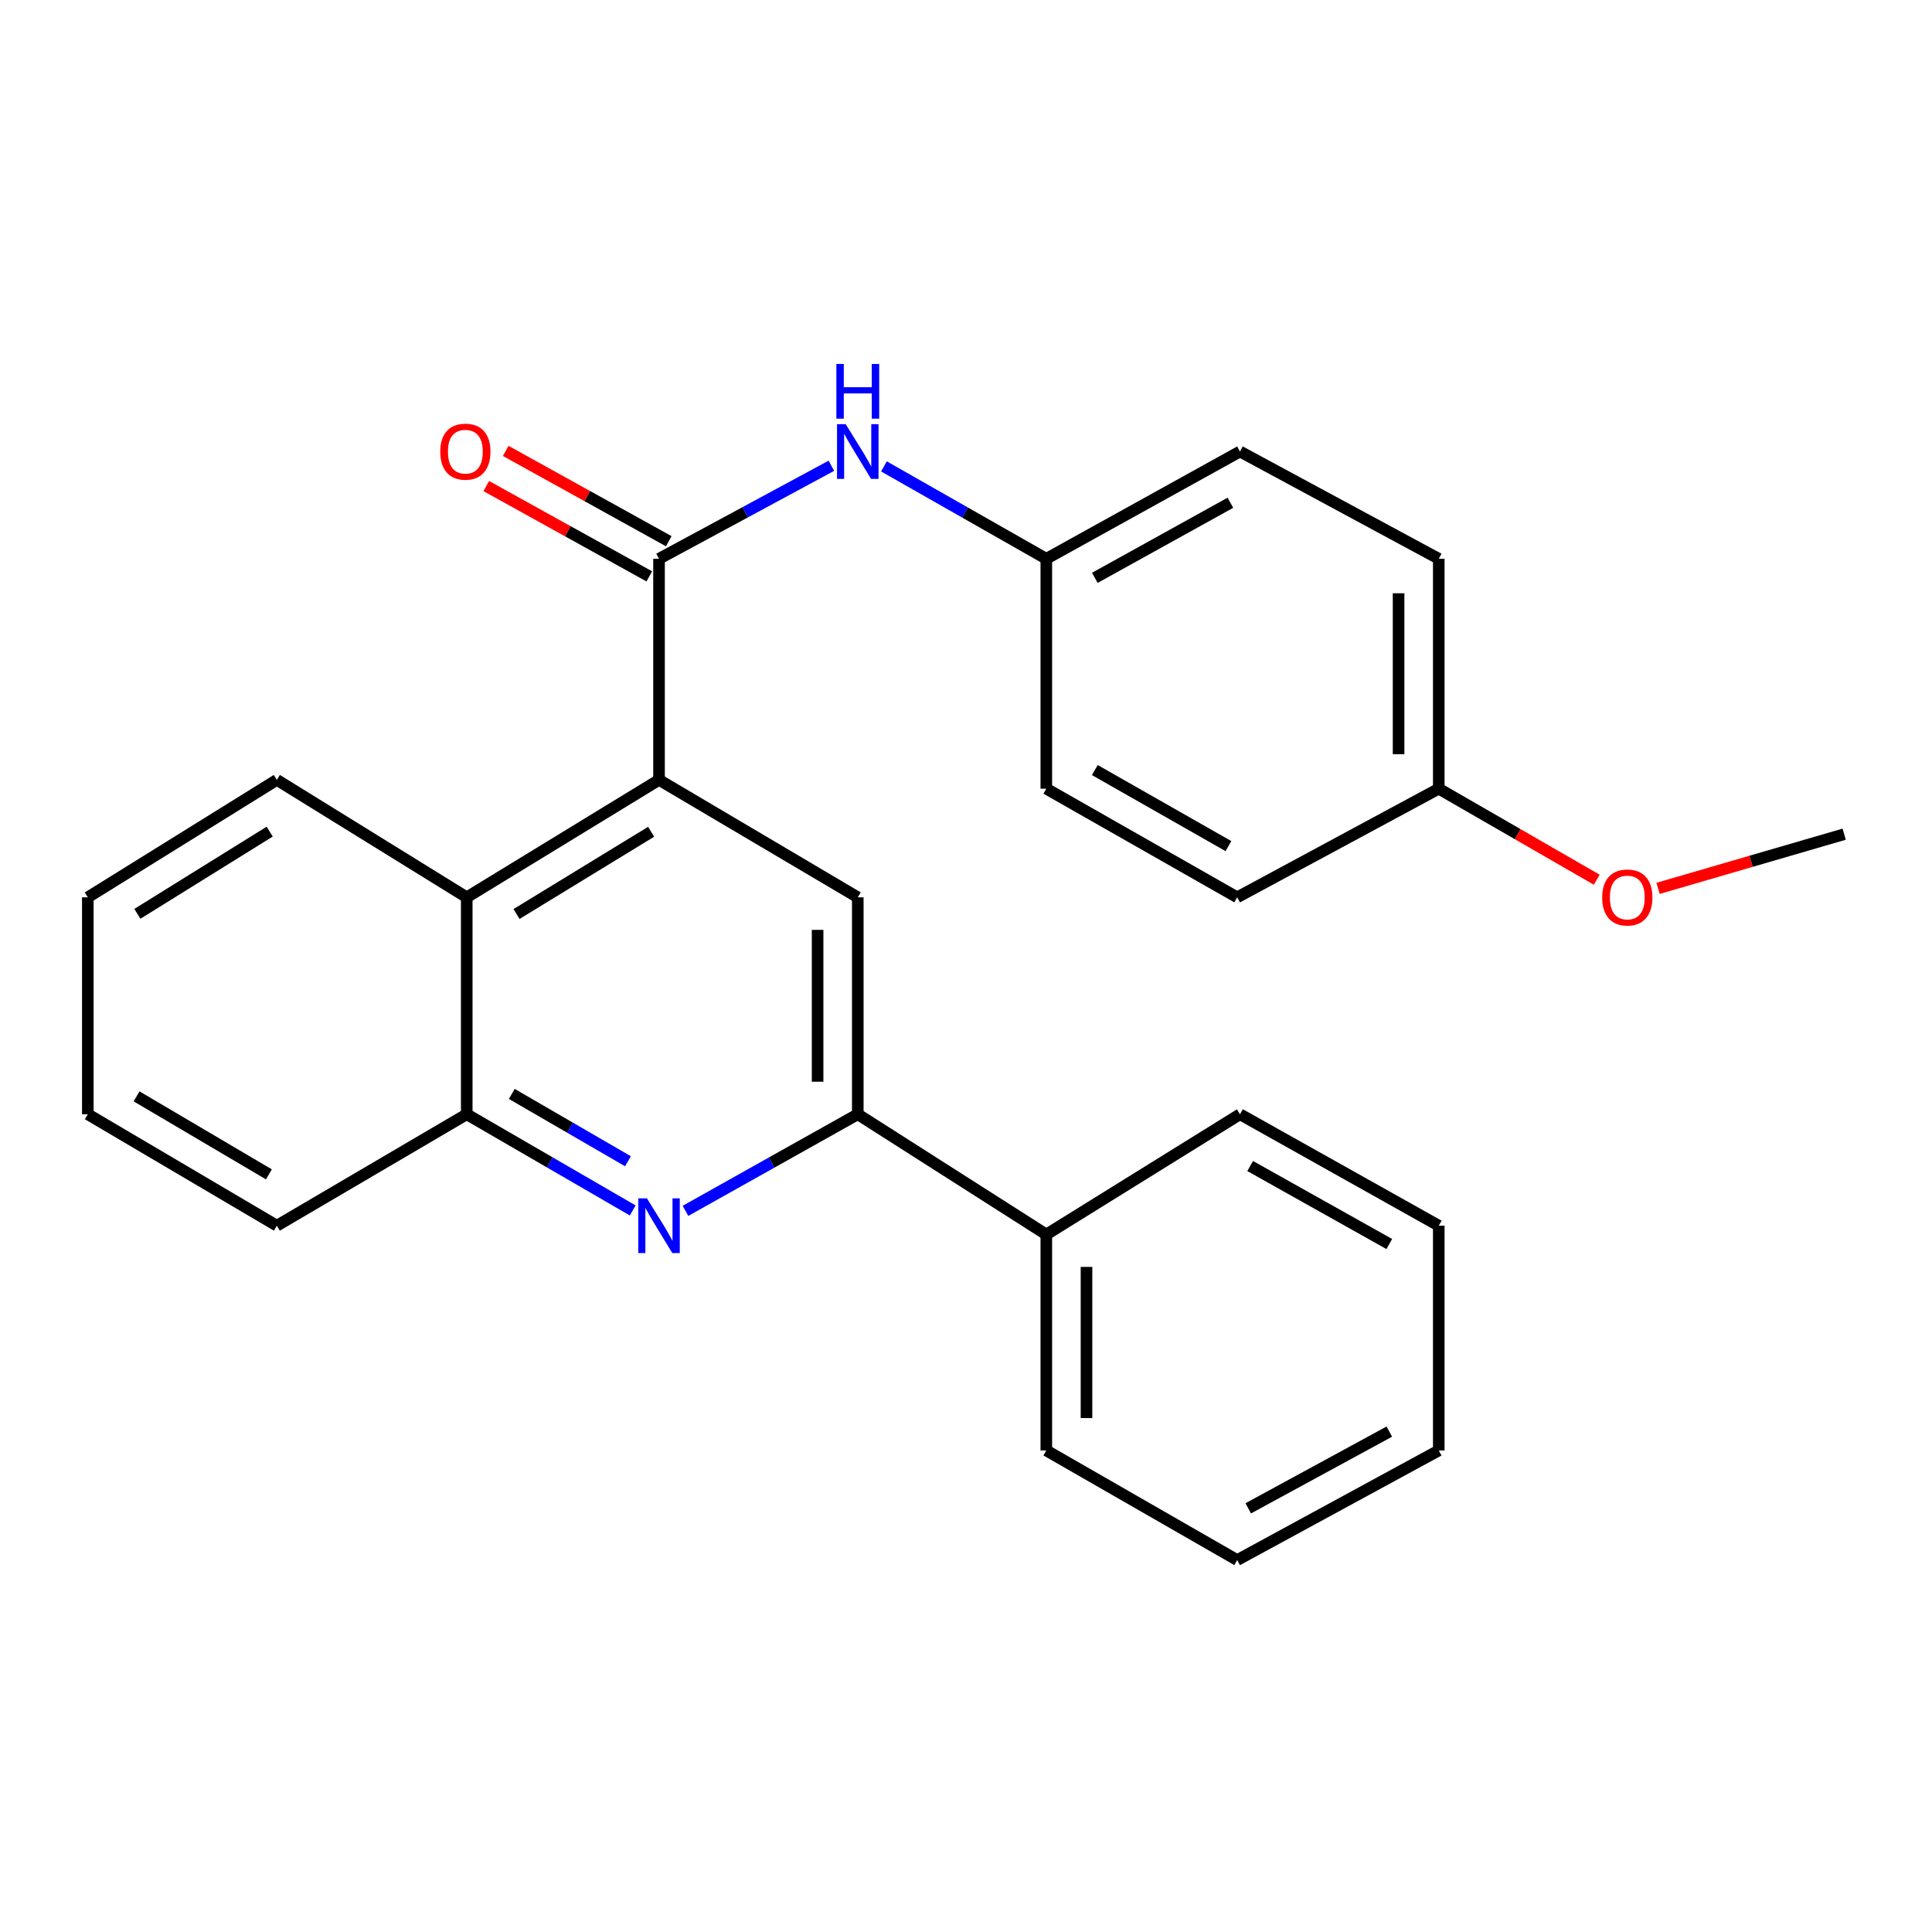 <?xml version='1.0' encoding='iso-8859-1'?>
<svg version='1.1' baseProfile='full'
              xmlns='http://www.w3.org/2000/svg'
                      xmlns:rdkit='http://www.rdkit.org/xml'
                      xmlns:xlink='http://www.w3.org/1999/xlink'
                  xml:space='preserve'
width='1000px' height='1000px' viewBox='0 0 1000 1000'>
<!-- END OF HEADER -->
<rect style='opacity:1.0;fill:#FFFFFF;stroke:none' width='1000' height='1000' x='0' y='0'> </rect>
<path class='bond-0' d='M 341.11,403.658 L 341.11,289.228' style='fill:none;fill-rule:evenodd;stroke:#000000;stroke-width:6px;stroke-linecap:butt;stroke-linejoin:miter;stroke-opacity:1' />
<path class='bond-3' d='M 341.11,403.658 L 443.986,464.456' style='fill:none;fill-rule:evenodd;stroke:#000000;stroke-width:6px;stroke-linecap:butt;stroke-linejoin:miter;stroke-opacity:1' />
<path class='bond-4' d='M 341.11,403.658 L 241.583,464.456' style='fill:none;fill-rule:evenodd;stroke:#000000;stroke-width:6px;stroke-linecap:butt;stroke-linejoin:miter;stroke-opacity:1' />
<path class='bond-4' d='M 337.022,430.526 L 267.354,473.084' style='fill:none;fill-rule:evenodd;stroke:#000000;stroke-width:6px;stroke-linecap:butt;stroke-linejoin:miter;stroke-opacity:1' />
<path class='bond-6' d='M 341.11,289.228 L 385.717,265.151' style='fill:none;fill-rule:evenodd;stroke:#000000;stroke-width:6px;stroke-linecap:butt;stroke-linejoin:miter;stroke-opacity:1' />
<path class='bond-6' d='M 385.717,265.151 L 430.324,241.074' style='fill:none;fill-rule:evenodd;stroke:#0000FF;stroke-width:6px;stroke-linecap:butt;stroke-linejoin:miter;stroke-opacity:1' />
<path class='bond-7' d='M 346.148,280.132 L 303.96,256.761' style='fill:none;fill-rule:evenodd;stroke:#000000;stroke-width:6px;stroke-linecap:butt;stroke-linejoin:miter;stroke-opacity:1' />
<path class='bond-7' d='M 303.96,256.761 L 261.771,233.391' style='fill:none;fill-rule:evenodd;stroke:#FF0000;stroke-width:6px;stroke-linecap:butt;stroke-linejoin:miter;stroke-opacity:1' />
<path class='bond-7' d='M 336.071,298.324 L 293.882,274.954' style='fill:none;fill-rule:evenodd;stroke:#000000;stroke-width:6px;stroke-linecap:butt;stroke-linejoin:miter;stroke-opacity:1' />
<path class='bond-7' d='M 293.882,274.954 L 251.693,251.584' style='fill:none;fill-rule:evenodd;stroke:#FF0000;stroke-width:6px;stroke-linecap:butt;stroke-linejoin:miter;stroke-opacity:1' />
<path class='bond-1' d='M 327.494,626.524 L 284.539,601.631' style='fill:none;fill-rule:evenodd;stroke:#0000FF;stroke-width:6px;stroke-linecap:butt;stroke-linejoin:miter;stroke-opacity:1' />
<path class='bond-1' d='M 284.539,601.631 L 241.583,576.737' style='fill:none;fill-rule:evenodd;stroke:#000000;stroke-width:6px;stroke-linecap:butt;stroke-linejoin:miter;stroke-opacity:1' />
<path class='bond-1' d='M 325.035,601.062 L 294.967,583.637' style='fill:none;fill-rule:evenodd;stroke:#0000FF;stroke-width:6px;stroke-linecap:butt;stroke-linejoin:miter;stroke-opacity:1' />
<path class='bond-1' d='M 294.967,583.637 L 264.898,566.211' style='fill:none;fill-rule:evenodd;stroke:#000000;stroke-width:6px;stroke-linecap:butt;stroke-linejoin:miter;stroke-opacity:1' />
<path class='bond-26' d='M 354.798,626.74 L 399.392,601.739' style='fill:none;fill-rule:evenodd;stroke:#0000FF;stroke-width:6px;stroke-linecap:butt;stroke-linejoin:miter;stroke-opacity:1' />
<path class='bond-26' d='M 399.392,601.739 L 443.986,576.737' style='fill:none;fill-rule:evenodd;stroke:#000000;stroke-width:6px;stroke-linecap:butt;stroke-linejoin:miter;stroke-opacity:1' />
<path class='bond-2' d='M 443.986,576.737 L 443.986,464.456' style='fill:none;fill-rule:evenodd;stroke:#000000;stroke-width:6px;stroke-linecap:butt;stroke-linejoin:miter;stroke-opacity:1' />
<path class='bond-2' d='M 423.189,559.895 L 423.189,481.298' style='fill:none;fill-rule:evenodd;stroke:#000000;stroke-width:6px;stroke-linecap:butt;stroke-linejoin:miter;stroke-opacity:1' />
<path class='bond-8' d='M 443.986,576.737 L 541.571,638.979' style='fill:none;fill-rule:evenodd;stroke:#000000;stroke-width:6px;stroke-linecap:butt;stroke-linejoin:miter;stroke-opacity:1' />
<path class='bond-5' d='M 241.583,464.456 L 241.583,576.737' style='fill:none;fill-rule:evenodd;stroke:#000000;stroke-width:6px;stroke-linecap:butt;stroke-linejoin:miter;stroke-opacity:1' />
<path class='bond-16' d='M 241.583,464.456 L 143.294,403.658' style='fill:none;fill-rule:evenodd;stroke:#000000;stroke-width:6px;stroke-linecap:butt;stroke-linejoin:miter;stroke-opacity:1' />
<path class='bond-17' d='M 241.583,576.737 L 143.294,634.415' style='fill:none;fill-rule:evenodd;stroke:#000000;stroke-width:6px;stroke-linecap:butt;stroke-linejoin:miter;stroke-opacity:1' />
<path class='bond-9' d='M 457.533,241.408 L 499.552,265.318' style='fill:none;fill-rule:evenodd;stroke:#0000FF;stroke-width:6px;stroke-linecap:butt;stroke-linejoin:miter;stroke-opacity:1' />
<path class='bond-9' d='M 499.552,265.318 L 541.571,289.228' style='fill:none;fill-rule:evenodd;stroke:#000000;stroke-width:6px;stroke-linecap:butt;stroke-linejoin:miter;stroke-opacity:1' />
<path class='bond-18' d='M 541.571,638.979 L 541.571,750.752' style='fill:none;fill-rule:evenodd;stroke:#000000;stroke-width:6px;stroke-linecap:butt;stroke-linejoin:miter;stroke-opacity:1' />
<path class='bond-18' d='M 562.368,655.745 L 562.368,733.986' style='fill:none;fill-rule:evenodd;stroke:#000000;stroke-width:6px;stroke-linecap:butt;stroke-linejoin:miter;stroke-opacity:1' />
<path class='bond-19' d='M 541.571,638.979 L 641.814,576.737' style='fill:none;fill-rule:evenodd;stroke:#000000;stroke-width:6px;stroke-linecap:butt;stroke-linejoin:miter;stroke-opacity:1' />
<path class='bond-11' d='M 541.571,289.228 L 541.571,408.222' style='fill:none;fill-rule:evenodd;stroke:#000000;stroke-width:6px;stroke-linecap:butt;stroke-linejoin:miter;stroke-opacity:1' />
<path class='bond-12' d='M 541.571,289.228 L 641.814,233.699' style='fill:none;fill-rule:evenodd;stroke:#000000;stroke-width:6px;stroke-linecap:butt;stroke-linejoin:miter;stroke-opacity:1' />
<path class='bond-12' d='M 566.685,299.091 L 636.855,260.221' style='fill:none;fill-rule:evenodd;stroke:#000000;stroke-width:6px;stroke-linecap:butt;stroke-linejoin:miter;stroke-opacity:1' />
<path class='bond-10' d='M 744.702,408.222 L 744.702,289.228' style='fill:none;fill-rule:evenodd;stroke:#000000;stroke-width:6px;stroke-linecap:butt;stroke-linejoin:miter;stroke-opacity:1' />
<path class='bond-10' d='M 723.905,390.373 L 723.905,307.077' style='fill:none;fill-rule:evenodd;stroke:#000000;stroke-width:6px;stroke-linecap:butt;stroke-linejoin:miter;stroke-opacity:1' />
<path class='bond-15' d='M 744.702,408.222 L 785.587,431.782' style='fill:none;fill-rule:evenodd;stroke:#000000;stroke-width:6px;stroke-linecap:butt;stroke-linejoin:miter;stroke-opacity:1' />
<path class='bond-15' d='M 785.587,431.782 L 826.471,455.342' style='fill:none;fill-rule:evenodd;stroke:#FF0000;stroke-width:6px;stroke-linecap:butt;stroke-linejoin:miter;stroke-opacity:1' />
<path class='bond-28' d='M 744.702,408.222 L 640.369,464.456' style='fill:none;fill-rule:evenodd;stroke:#000000;stroke-width:6px;stroke-linecap:butt;stroke-linejoin:miter;stroke-opacity:1' />
<path class='bond-14' d='M 541.571,408.222 L 640.369,464.456' style='fill:none;fill-rule:evenodd;stroke:#000000;stroke-width:6px;stroke-linecap:butt;stroke-linejoin:miter;stroke-opacity:1' />
<path class='bond-14' d='M 566.679,398.583 L 635.837,437.946' style='fill:none;fill-rule:evenodd;stroke:#000000;stroke-width:6px;stroke-linecap:butt;stroke-linejoin:miter;stroke-opacity:1' />
<path class='bond-13' d='M 641.814,233.699 L 744.702,289.228' style='fill:none;fill-rule:evenodd;stroke:#000000;stroke-width:6px;stroke-linecap:butt;stroke-linejoin:miter;stroke-opacity:1' />
<path class='bond-20' d='M 858.21,459.819 L 906.378,445.794' style='fill:none;fill-rule:evenodd;stroke:#FF0000;stroke-width:6px;stroke-linecap:butt;stroke-linejoin:miter;stroke-opacity:1' />
<path class='bond-20' d='M 906.378,445.794 L 954.545,431.769' style='fill:none;fill-rule:evenodd;stroke:#000000;stroke-width:6px;stroke-linecap:butt;stroke-linejoin:miter;stroke-opacity:1' />
<path class='bond-21' d='M 143.294,403.658 L 45.455,464.456' style='fill:none;fill-rule:evenodd;stroke:#000000;stroke-width:6px;stroke-linecap:butt;stroke-linejoin:miter;stroke-opacity:1' />
<path class='bond-21' d='M 139.595,430.443 L 71.107,473' style='fill:none;fill-rule:evenodd;stroke:#000000;stroke-width:6px;stroke-linecap:butt;stroke-linejoin:miter;stroke-opacity:1' />
<path class='bond-27' d='M 143.294,634.415 L 45.455,576.737' style='fill:none;fill-rule:evenodd;stroke:#000000;stroke-width:6px;stroke-linecap:butt;stroke-linejoin:miter;stroke-opacity:1' />
<path class='bond-27' d='M 139.179,607.847 L 70.692,567.473' style='fill:none;fill-rule:evenodd;stroke:#000000;stroke-width:6px;stroke-linecap:butt;stroke-linejoin:miter;stroke-opacity:1' />
<path class='bond-23' d='M 541.571,750.752 L 640.369,807.493' style='fill:none;fill-rule:evenodd;stroke:#000000;stroke-width:6px;stroke-linecap:butt;stroke-linejoin:miter;stroke-opacity:1' />
<path class='bond-24' d='M 641.814,576.737 L 744.702,634.415' style='fill:none;fill-rule:evenodd;stroke:#000000;stroke-width:6px;stroke-linecap:butt;stroke-linejoin:miter;stroke-opacity:1' />
<path class='bond-24' d='M 647.077,603.53 L 719.099,643.904' style='fill:none;fill-rule:evenodd;stroke:#000000;stroke-width:6px;stroke-linecap:butt;stroke-linejoin:miter;stroke-opacity:1' />
<path class='bond-22' d='M 45.455,464.456 L 45.455,576.737' style='fill:none;fill-rule:evenodd;stroke:#000000;stroke-width:6px;stroke-linecap:butt;stroke-linejoin:miter;stroke-opacity:1' />
<path class='bond-29' d='M 640.369,807.493 L 744.702,750.752' style='fill:none;fill-rule:evenodd;stroke:#000000;stroke-width:6px;stroke-linecap:butt;stroke-linejoin:miter;stroke-opacity:1' />
<path class='bond-29' d='M 646.083,780.712 L 719.116,740.993' style='fill:none;fill-rule:evenodd;stroke:#000000;stroke-width:6px;stroke-linecap:butt;stroke-linejoin:miter;stroke-opacity:1' />
<path class='bond-25' d='M 744.702,634.415 L 744.702,750.752' style='fill:none;fill-rule:evenodd;stroke:#000000;stroke-width:6px;stroke-linecap:butt;stroke-linejoin:miter;stroke-opacity:1' />
<path  class='atom-2' d='M 334.85 620.255
L 344.13 635.255
Q 345.05 636.735, 346.53 639.415
Q 348.01 642.095, 348.09 642.255
L 348.09 620.255
L 351.85 620.255
L 351.85 648.575
L 347.97 648.575
L 338.01 632.175
Q 336.85 630.255, 335.61 628.055
Q 334.41 625.855, 334.05 625.175
L 334.05 648.575
L 330.37 648.575
L 330.37 620.255
L 334.85 620.255
' fill='#0000FF'/>
<path  class='atom-7' d='M 437.726 219.539
L 447.006 234.539
Q 447.926 236.019, 449.406 238.699
Q 450.886 241.379, 450.966 241.539
L 450.966 219.539
L 454.726 219.539
L 454.726 247.859
L 450.846 247.859
L 440.886 231.459
Q 439.726 229.539, 438.486 227.339
Q 437.286 225.139, 436.926 224.459
L 436.926 247.859
L 433.246 247.859
L 433.246 219.539
L 437.726 219.539
' fill='#0000FF'/>
<path  class='atom-7' d='M 432.906 188.387
L 436.746 188.387
L 436.746 200.427
L 451.226 200.427
L 451.226 188.387
L 455.066 188.387
L 455.066 216.707
L 451.226 216.707
L 451.226 203.627
L 436.746 203.627
L 436.746 216.707
L 432.906 216.707
L 432.906 188.387
' fill='#0000FF'/>
<path  class='atom-8' d='M 227.867 233.779
Q 227.867 226.979, 231.227 223.179
Q 234.587 219.379, 240.867 219.379
Q 247.147 219.379, 250.507 223.179
Q 253.867 226.979, 253.867 233.779
Q 253.867 240.659, 250.467 244.579
Q 247.067 248.459, 240.867 248.459
Q 234.627 248.459, 231.227 244.579
Q 227.867 240.699, 227.867 233.779
M 240.867 245.259
Q 245.187 245.259, 247.507 242.379
Q 249.867 239.459, 249.867 233.779
Q 249.867 228.219, 247.507 225.419
Q 245.187 222.579, 240.867 222.579
Q 236.547 222.579, 234.187 225.379
Q 231.867 228.179, 231.867 233.779
Q 231.867 239.499, 234.187 242.379
Q 236.547 245.259, 240.867 245.259
' fill='#FF0000'/>
<path  class='atom-16' d='M 829.287 464.536
Q 829.287 457.736, 832.647 453.936
Q 836.007 450.136, 842.287 450.136
Q 848.567 450.136, 851.927 453.936
Q 855.287 457.736, 855.287 464.536
Q 855.287 471.416, 851.887 475.336
Q 848.487 479.216, 842.287 479.216
Q 836.047 479.216, 832.647 475.336
Q 829.287 471.456, 829.287 464.536
M 842.287 476.016
Q 846.607 476.016, 848.927 473.136
Q 851.287 470.216, 851.287 464.536
Q 851.287 458.976, 848.927 456.176
Q 846.607 453.336, 842.287 453.336
Q 837.967 453.336, 835.607 456.136
Q 833.287 458.936, 833.287 464.536
Q 833.287 470.256, 835.607 473.136
Q 837.967 476.016, 842.287 476.016
' fill='#FF0000'/>
</svg>
